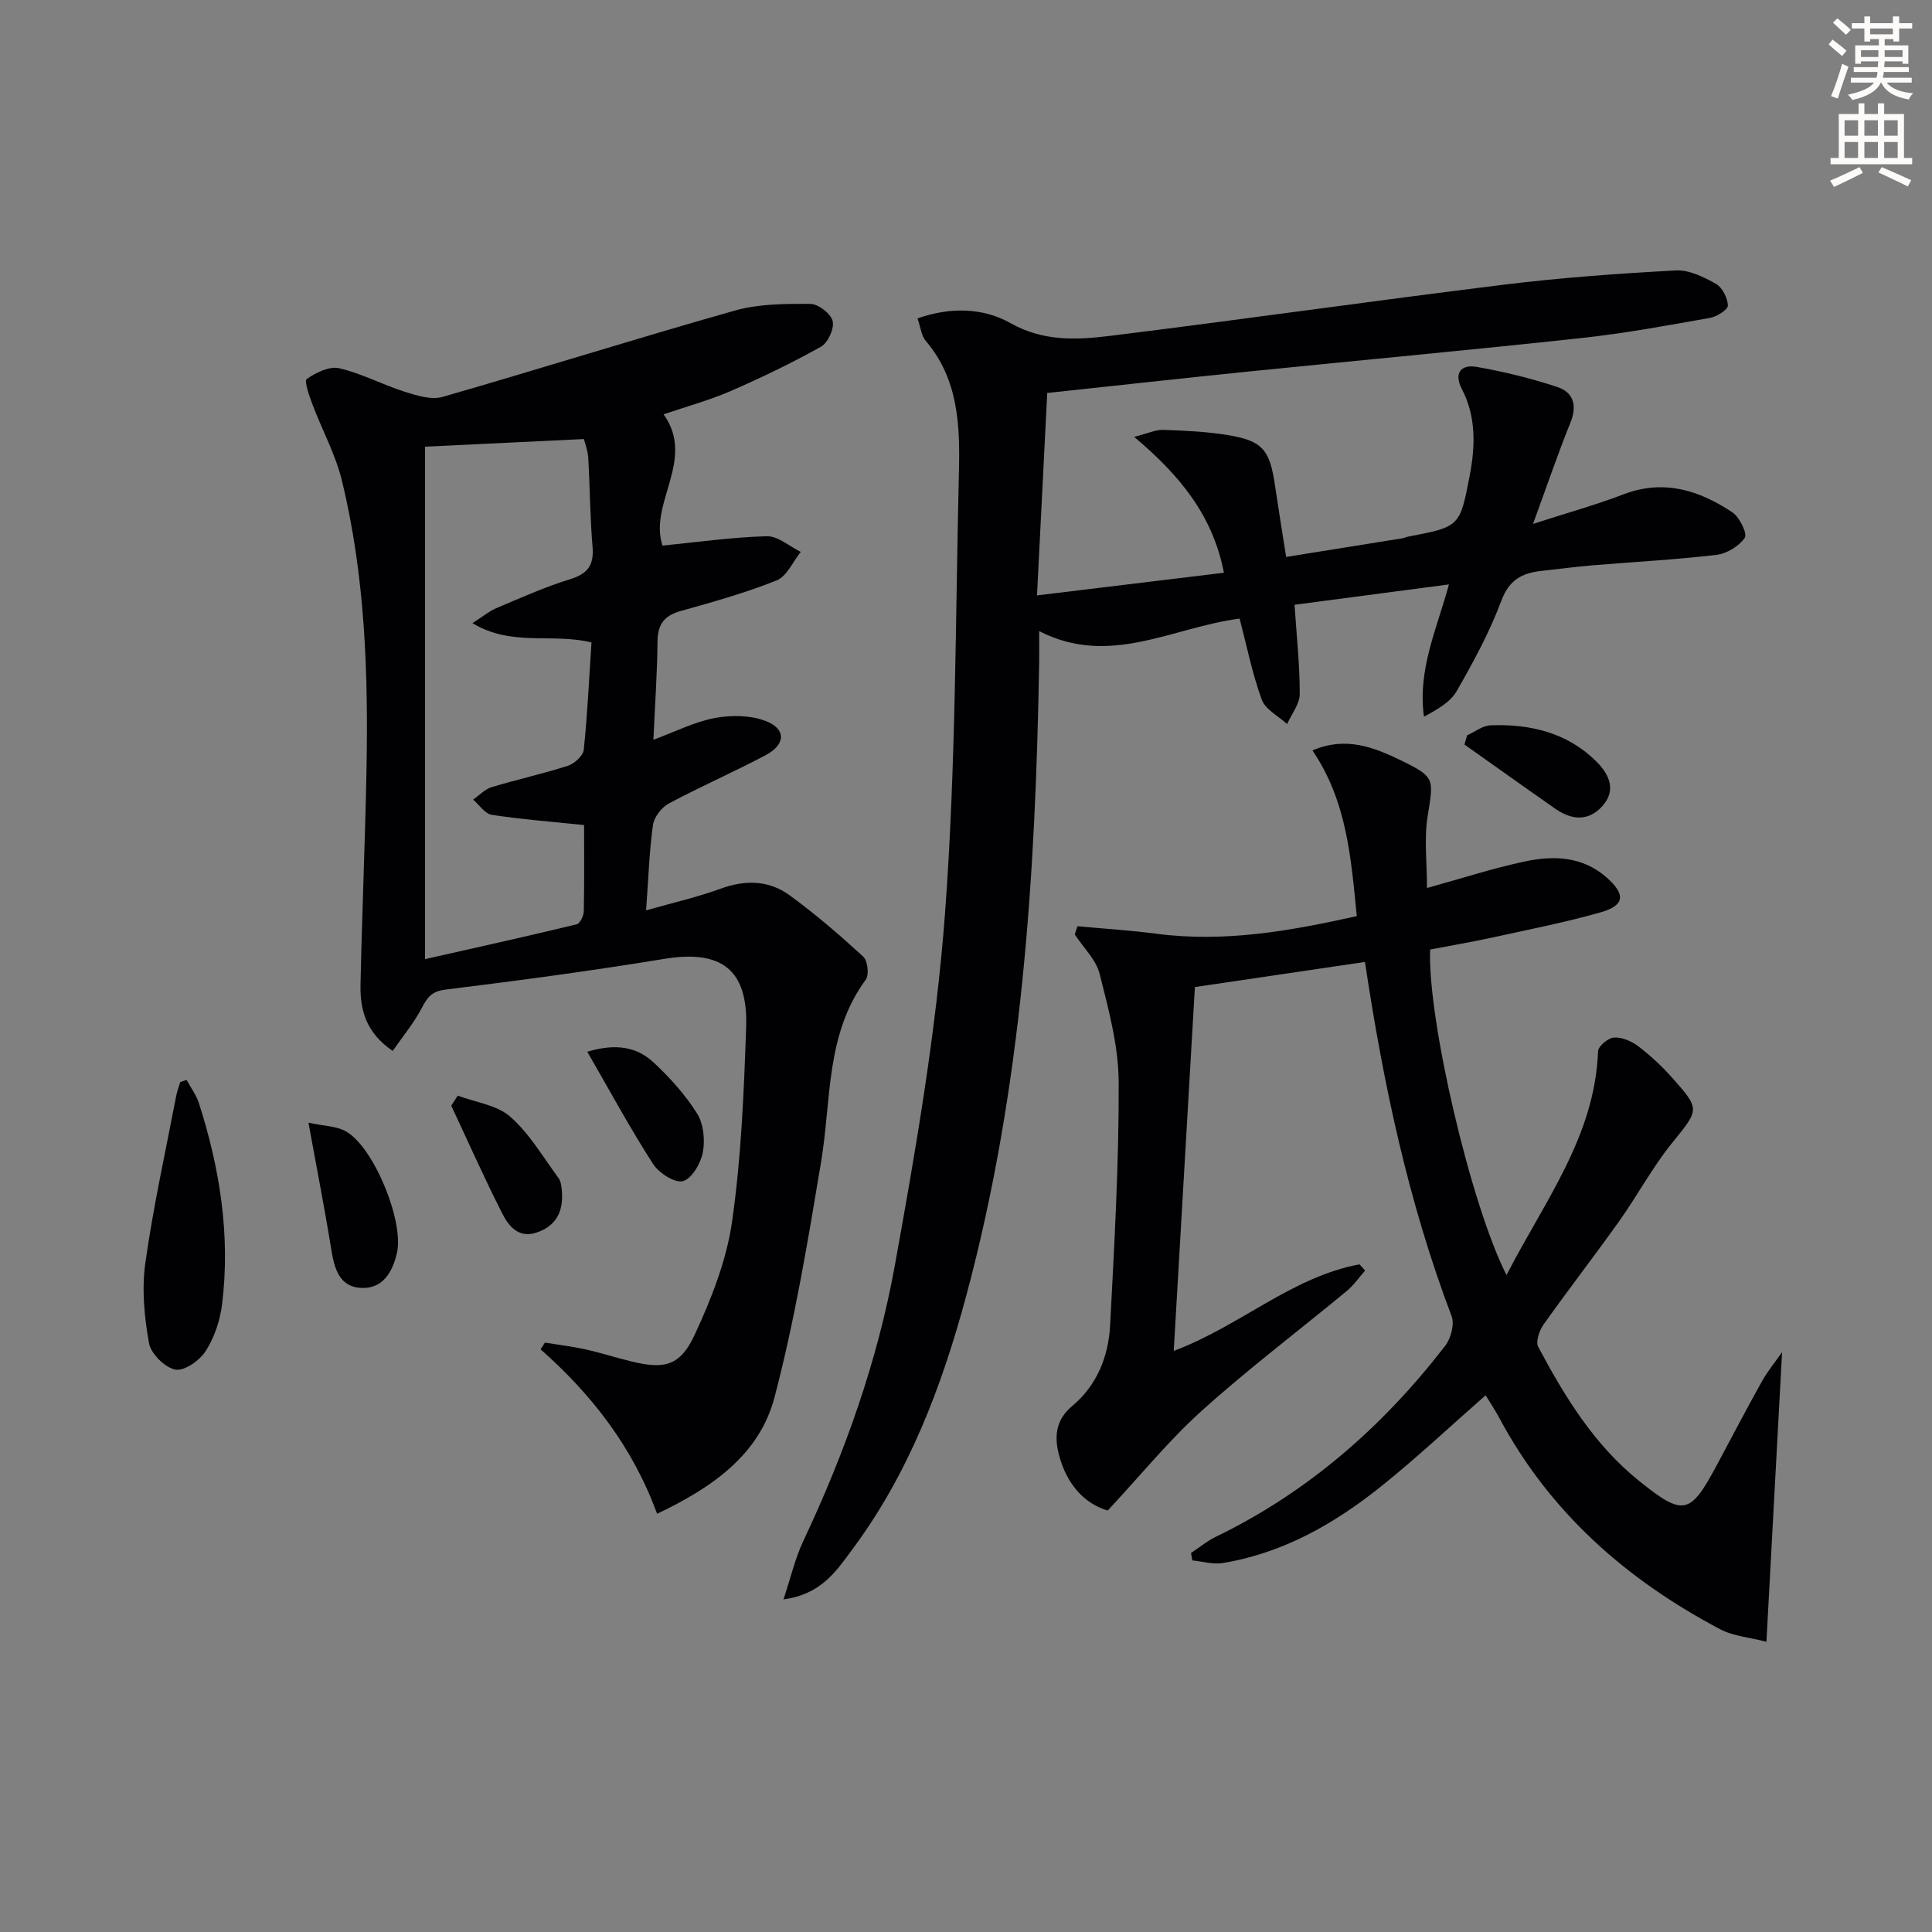 <svg enable-background="new 0 0 400 400" viewBox="0 0 400 400" xmlns="http://www.w3.org/2000/svg"><rect x="0" y="0" width="400" height="400" fill="#808080" stroke="none"/><path d="m378.6 9.2.8-1c.9.7 1.9 1.4 2.9 2.3l-.9 1.1c-1.1-.9-2-1.7-2.8-2.4zm.5 10.7c.9-2.1 1.6-4.3 2.3-6.7.4.2.8.4 1.3.6-.7 2.1-1.5 4.3-2.2 6.6zm.4-15.2.9-.9c1 .8 2 1.6 2.8 2.4l-1 1c-1-.9-1.9-1.8-2.7-2.5zm12.5-1.3h1.2v1.4h2.7v1.1h-2.7v2.7h-1.2v-.5h-1.8v1.3h4.9v3.8h-1.2v-.5h-3.7c0 .4-.1.9-.1 1.2h5.1v1h-5.2c0 .5-.1.9-.2 1.2h6v1h-5.2c1.1 1.3 2.9 2 5.5 2.2-.4.4-.7.8-.9 1.3-2.9-.5-4.8-1.6-5.7-3.5h-.1c-.8 1.7-2.7 2.9-5.9 3.6-.2-.4-.6-.8-.9-1.1 2.8-.6 4.6-1.4 5.4-2.5h-4.8v-1h5.3c.1-.3.2-.7.2-1.2h-4.9v-1h5c0-.4 0-.8.1-1.2h-3.6v.5h-1.2v-3.8h4.9v-1.3h-1.8v.5h-1.2v-2.7h-2.6v-1.1h2.6v-1.4h1.2v1.4h4.7v-1.4zm-6.7 8.4h3.6c0-.4 0-.9 0-1.4h-3.6zm1.9-4.7h4.7v-1.2h-4.7zm6.7 3.3h-3.7v1.4h3.7z" fill="#fcfbfa"/><path d="m384.7 21.4h1.3v2.2h2.8v-2.2h1.3v2.2h4.1v9.1h1.7v1.3h-16.9v-1.3h1.7v-9.1h4.1v-2.2zm.3 13.2.7 1.2c-1.8.9-3.8 1.9-6 2.9-.2-.4-.5-.8-.8-1.3 2.4-1 4.4-2 6.1-2.8zm-3.1-6.5h2.8v-3.2h-2.8zm0 4.6h2.8v-3.3h-2.8zm4.1-4.6h2.8v-3.2h-2.8zm0 4.6h2.8v-3.3h-2.8zm3.6 1.9c2.1.9 4.1 1.8 6.1 2.7l-.7 1.3c-2.2-1.1-4.2-2-6.1-2.9zm3.3-9.7h-2.8v3.2h2.8zm-2.8 7.8h2.8v-3.3h-2.8z" fill="#fcfbfa"/><g fill="#010103"><path d="m162.21 331.13c1.53-4.58 2.42-8.51 4.1-12.07 8.61-18.26 15.37-37.25 18.95-57.03 4.37-24.14 8.57-48.45 10.39-72.87 2.28-30.48 2.15-61.14 2.89-91.73.23-9.52-.17-19.02-6.89-26.87-.89-1.05-1.03-2.74-1.69-4.64 6.72-2.35 13.48-2.27 19.27.99 6.82 3.84 13.76 3.47 20.74 2.61 27.18-3.36 54.29-7.24 81.47-10.59 11.79-1.45 23.66-2.3 35.53-2.94 2.74-.15 5.78 1.36 8.3 2.78 1.32.74 2.41 2.92 2.47 4.49.03.84-2.27 2.3-3.68 2.55-8.8 1.56-17.61 3.2-26.49 4.16-22.96 2.49-45.97 4.61-68.95 6.94-13.69 1.39-27.37 2.91-41.8 4.45-.7 13.77-1.38 27.27-2.12 41.91 13.51-1.64 25.92-3.14 38.7-4.69-2.3-11.88-9.13-20.17-18.58-28.13 2.81-.71 4.43-1.5 6.01-1.45 4.47.15 8.98.36 13.39 1.08 7.15 1.18 8.65 3.01 9.73 10.27.7 4.74 1.47 9.47 2.33 14.96 8.29-1.33 16.23-2.6 24.18-3.88.32-.05.63-.24.95-.3 10.79-2.06 10.84-2.05 12.86-12.57 1.18-6.13 1.39-12.23-1.61-18.03-1.73-3.33-.13-5.13 3.06-4.57 5.67.99 11.32 2.37 16.77 4.19 3.23 1.08 4.1 3.77 2.67 7.3-2.65 6.55-4.92 13.26-7.76 21.02 6.91-2.24 12.94-3.91 18.75-6.13 8.34-3.18 15.69-.82 22.54 3.75 1.48.99 3.12 4.42 2.55 5.25-1.19 1.74-3.73 3.29-5.88 3.54-8.58 1.01-17.21 1.46-25.83 2.18-3.47.29-6.93.77-10.4 1.14-3.98.43-6.67 1.83-8.29 6.17-2.43 6.5-5.79 12.7-9.26 18.73-1.33 2.32-4.07 3.83-6.76 5.28-1.35-9.71 2.61-18.01 5.17-27.38-10.76 1.42-21.13 2.78-31.97 4.21.42 6.29 1.08 12.37 1.08 18.46 0 2.08-1.7 4.16-2.62 6.24-1.81-1.67-4.5-3.01-5.25-5.07-1.97-5.39-3.09-11.08-4.58-16.77-14.03 1.84-26.89 10.08-41.5 2.6 0 2.7.03 4.47 0 6.24-.73 44.28-3.53 88.35-15.1 131.36-5.07 18.86-11.96 37.01-23.82 52.83-3.19 4.33-6.35 9.02-14.02 10.03z"/><path d="m136.04 313.41c-5.02-13.76-13.49-24.66-24.12-34.05.3-.46.61-.93.91-1.39 2.79.46 5.62.79 8.38 1.4 3.24.72 6.4 1.76 9.63 2.53 6.75 1.63 10 .9 13-5.58 3.45-7.43 6.58-15.39 7.73-23.42 1.9-13.28 2.45-26.79 2.91-40.23.41-12.02-5.21-16.07-16.92-14.15-15.07 2.48-30.21 4.5-45.36 6.37-2.88.36-3.74 1.64-4.9 3.85-1.63 3.1-3.92 5.85-6 8.84-5.59-3.81-6.77-8.6-6.66-13.73.31-14.64.94-29.28 1.23-43.92.4-20.32-.25-40.61-5.09-60.46-1.32-5.42-4.11-10.47-6.09-15.74-.66-1.75-1.75-4.87-1.18-5.27 1.9-1.32 4.69-2.69 6.72-2.22 4.63 1.07 8.95 3.4 13.51 4.85 2.52.8 5.55 1.76 7.9 1.08 20.22-5.81 40.29-12.16 60.54-17.88 4.95-1.4 10.39-1.4 15.6-1.37 1.64.01 4.24 2.02 4.61 3.55.38 1.54-.97 4.5-2.42 5.31-6.05 3.39-12.33 6.41-18.69 9.18-4.4 1.91-9.07 3.18-13.89 4.82 6.73 9.41-3.15 18.43-.22 27.18 7.11-.7 14.34-1.74 21.58-1.94 2.32-.06 4.69 2.1 7.04 3.25-1.64 2.03-2.89 5.05-5 5.9-6.44 2.58-13.18 4.46-19.88 6.34-3.43.96-4.75 2.79-4.78 6.34-.06 6.57-.53 13.14-.85 20.31 4.6-1.7 8.51-3.71 12.66-4.49 3.39-.64 7.36-.62 10.52.58 4.35 1.64 4.25 4.88.04 7.11-6.59 3.49-13.46 6.48-20.03 10-1.51.81-3.06 2.83-3.29 4.47-.76 5.55-.94 11.18-1.41 17.65 5.69-1.62 10.68-2.75 15.44-4.49 5.1-1.86 9.98-1.76 14.26 1.36 5.34 3.89 10.37 8.23 15.24 12.69.93.85 1.27 3.78.55 4.77-8.36 11.35-7.12 24.91-9.26 37.74-2.72 16.33-5.44 32.75-9.64 48.73-3.08 11.78-12.74 18.65-24.32 24.13zm-15.11-142.59c-6.96-.73-13.08-1.19-19.12-2.12-1.41-.22-2.57-2.05-3.85-3.15 1.27-.88 2.42-2.15 3.83-2.58 5.23-1.59 10.59-2.75 15.78-4.42 1.36-.44 3.16-2.08 3.29-3.32.77-7.37 1.11-14.79 1.6-22.21-8.03-2.02-16.47.95-24.64-4 2.21-1.42 3.47-2.49 4.92-3.1 5.04-2.12 10.05-4.39 15.26-5.99 3.68-1.13 5-2.9 4.68-6.71-.52-6.12-.53-12.28-.89-18.41-.09-1.54-.69-3.05-.9-3.91-11.63.56-22.51 1.08-32.89 1.58v106.1c11.17-2.53 21.31-4.77 31.39-7.21.69-.17 1.46-1.75 1.48-2.7.12-5.96.06-11.91.06-17.85z"/><path d="m271.73 155.37c6.83-2.96 12.69-.68 18.32 2.06 7.14 3.49 6.77 3.76 5.52 11.63-.74 4.63-.13 9.48-.13 14.79 7.24-2 13.67-4.09 20.24-5.49 5.96-1.27 11.94-1.1 16.96 3.32 3.95 3.49 3.78 5.78-1.25 7.21-7.32 2.08-14.82 3.55-22.26 5.18-4.34.95-8.72 1.69-13.03 2.52-.6 14.17 8.39 52.87 15.81 67.4 7.8-15.22 18.3-28.66 18.95-46.35.04-1.04 2.1-2.76 3.3-2.83 1.64-.1 3.62.74 4.99 1.78 2.5 1.9 4.85 4.07 6.94 6.42 6.05 6.79 5.73 6.63-.02 13.78-4.04 5.03-7.12 10.82-10.87 16.09-5.11 7.18-10.52 14.15-15.61 21.33-.88 1.24-1.69 3.57-1.12 4.64 5.49 10.31 11.57 20.25 20.84 27.72 9.17 7.39 10.61 7.09 16.03-3.03 3.14-5.86 6.21-11.75 9.45-17.55 1.17-2.1 2.74-3.99 4.17-6.04-1.07 19.86-2.13 39.35-3.24 59.96-3.51-.91-6.88-1.16-9.61-2.61-19.4-10.24-35.3-24.23-45.76-43.85-.84-1.57-1.85-3.06-2.77-4.57-7.34 6.44-14.24 12.93-21.6 18.83-9.68 7.76-20.34 13.85-32.82 15.9-2.02.33-4.2-.34-6.31-.54-.09-.51-.17-1.03-.26-1.54 1.71-1.13 3.31-2.47 5.13-3.35 19.11-9.26 34.62-22.87 47.5-39.56 1.18-1.53 1.95-4.45 1.32-6.12-8.87-23.41-14.09-47.69-17.94-73.34-11.66 1.72-23.21 3.43-35.21 5.2-1.44 24.86-2.89 49.82-4.38 75.33 13.71-5.11 24.41-15.32 38.46-17.92.39.43.78.86 1.16 1.29-1.24 1.4-2.32 3-3.74 4.18-10 8.27-20.38 16.11-30.01 24.78-6.86 6.17-12.74 13.43-19.54 20.72-4.88-1.43-8.44-5.47-10.03-11.29-1.06-3.86-.84-7.4 2.68-10.35 5.13-4.29 7.51-10.25 7.85-16.71.87-16.77 1.84-33.57 1.77-50.35-.03-7.48-2.09-15.04-3.93-22.38-.75-2.97-3.38-5.47-5.16-8.19.18-.57.36-1.13.55-1.7 5.42.5 10.86.83 16.26 1.54 14.09 1.86 27.73-.54 41.58-3.64-1.2-12.05-2.04-23.79-9.18-34.3z"/><path d="m38.63 223.58c.87 1.61 2.01 3.13 2.56 4.84 4.34 13.54 6.54 27.39 4.79 41.6-.41 3.35-1.59 6.88-3.39 9.7-1.25 1.95-4.43 4.2-6.28 3.84-2.16-.41-5.06-3.27-5.46-5.47-.97-5.42-1.52-11.18-.76-16.59 1.63-11.62 4.19-23.11 6.4-34.65.18-.96.55-1.88.83-2.82.44-.15.88-.3 1.31-.45z"/><path d="m63.86 232.44c3.22.7 5.82.69 7.78 1.81 5.79 3.3 12.02 18.62 10.55 25.11-.91 4.06-2.98 7.53-7.47 7.29-4.42-.23-5.49-3.98-6.12-7.89-1.34-8.32-2.97-16.6-4.74-26.32z"/><path d="m121.59 217.75c6.21-1.86 10.44-.85 13.74 2.23 3.37 3.14 6.55 6.67 8.98 10.54 1.35 2.14 1.69 5.48 1.21 8.04-.43 2.29-2.29 5.49-4.13 5.98-1.69.45-4.99-1.69-6.19-3.57-4.72-7.33-8.88-15.02-13.61-23.22z"/><path d="m94.77 226.84c3.68 1.39 8.11 1.93 10.87 4.36 3.98 3.5 6.79 8.35 9.99 12.7.54.73.64 1.87.71 2.85.32 4.11-1.25 7.14-5.32 8.46-3.71 1.21-5.74-1.42-7.04-3.99-3.73-7.33-7.06-14.85-10.55-22.3.45-.7.89-1.39 1.34-2.08z"/><path d="m303.75 152.24c1.61-.72 3.2-2 4.84-2.07 8.17-.31 15.82 1.49 21.83 7.4 2.52 2.48 4.39 5.81 1.42 9.22-2.88 3.31-6.4 3.04-9.79.68-6.31-4.4-12.57-8.88-18.85-13.32.18-.64.36-1.28.55-1.91z"/></g></svg>
